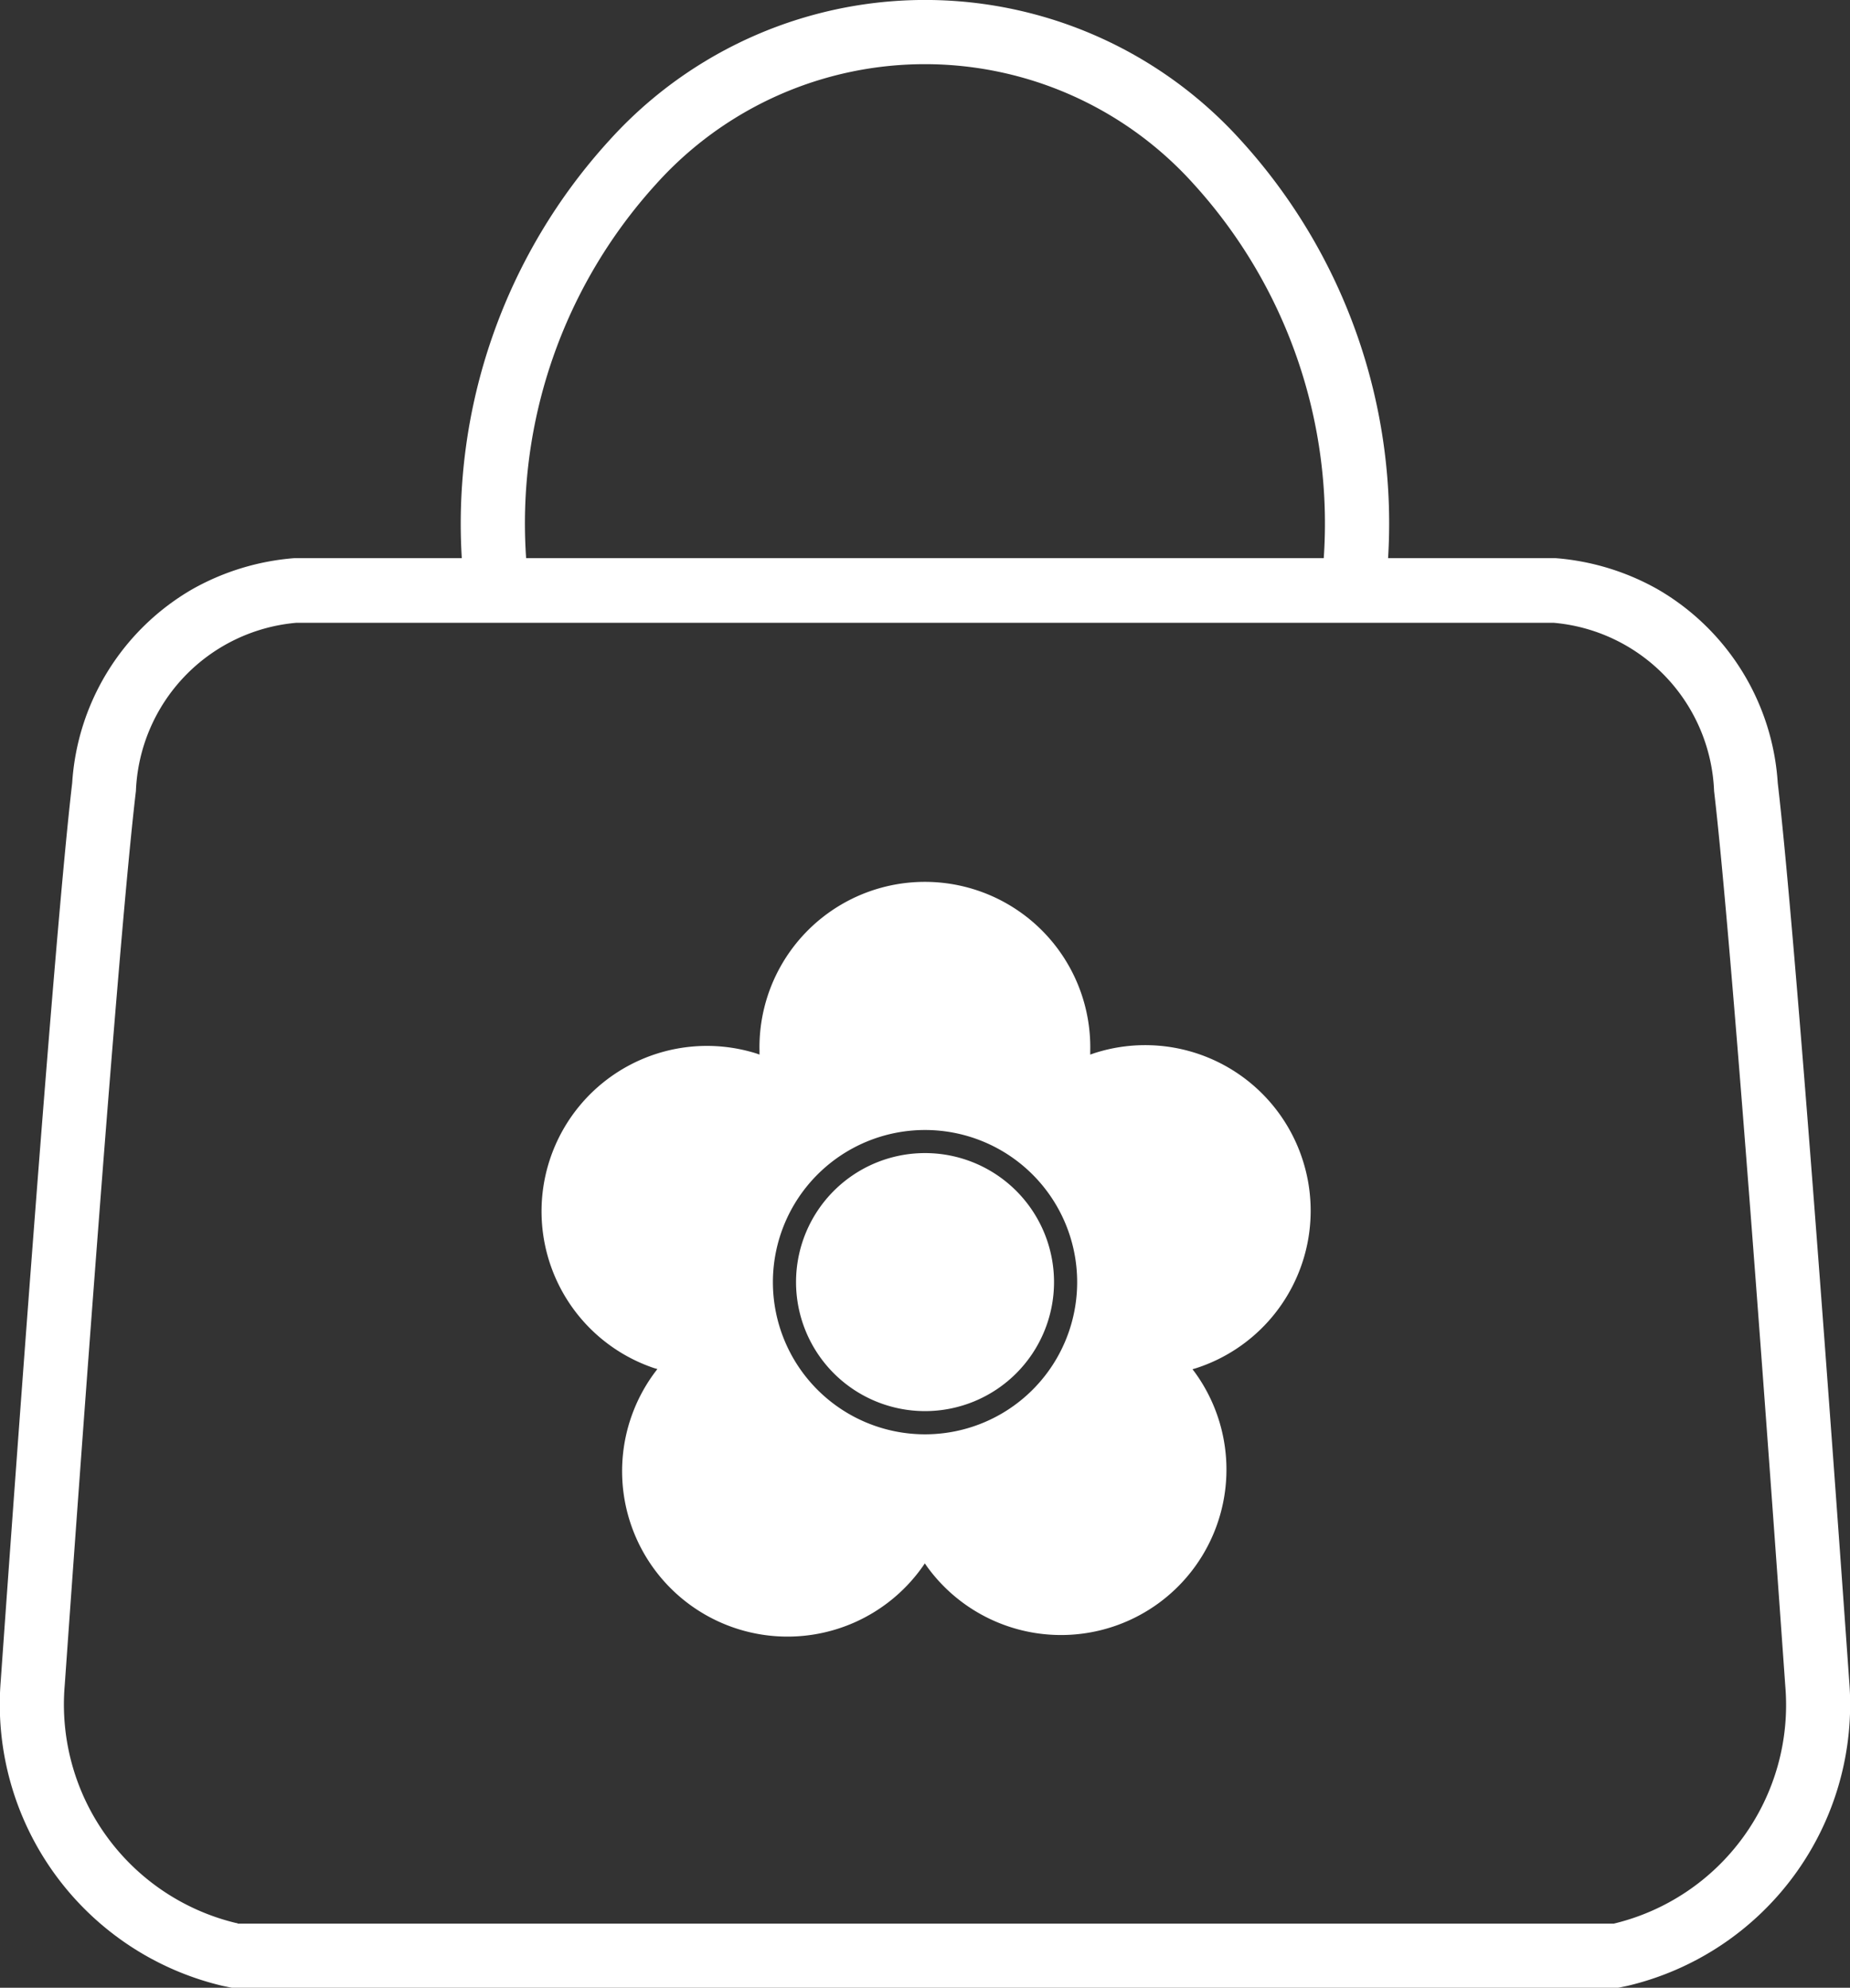 <svg xmlns="http://www.w3.org/2000/svg" width="28.857" height="31" viewBox="0 0 28.857 31">
  <rect x="0" y="0" width="28.857" height="31" fill="#333333" stroke="none"/>
  <g id="btn_バッグ" transform="translate(-1232.5 -790.5)">
    <g id="icon" transform="translate(1232.5 790.5)">
      <path id="パス_4815" data-name="パス 4815" d="M25.193,30.42H3.616l-.047-.009-.1-.021A4.511,4.511,0,0,1,.011,25.64c.242-3.418.835-11.624,1.115-14.009A3.767,3.767,0,0,1,3,8.609a3.846,3.846,0,0,1,1.588-.484H24.267a3.846,3.846,0,0,1,1.588.484,3.767,3.767,0,0,1,1.875,3.022c.28,2.385.873,10.592,1.115,14.009a4.511,4.511,0,0,1-3.457,4.75l-.1.021-.047.009Zm-21.482-1H25.145l.017,0,.011,0a3.506,3.506,0,0,0,2.675-3.7c-.241-3.41-.833-11.6-1.111-13.963a2.743,2.743,0,0,0-2.5-2.624H4.62a2.743,2.743,0,0,0-2.5,2.624C1.841,14.112,1.25,22.3,1.009,25.711a3.506,3.506,0,0,0,2.675,3.7l.011,0Z" transform="translate(0 0.58)" fill="#fff"/>
      <path id="パス_4816" data-name="パス 4816" d="M20.872,8.779l-1-.056a7.865,7.865,0,0,0-2.025-5.85,5.636,5.636,0,0,0-8.39,0A7.865,7.865,0,0,0,7.433,8.723l-1,.056a8.868,8.868,0,0,1,2.3-6.594,6.635,6.635,0,0,1,9.844,0A8.867,8.867,0,0,1,20.872,8.779Z" transform="translate(0.775 0)" fill="#fff"/>
      <g id="daisy" transform="translate(8.413 13.804)">
        <path id="パス_41" data-name="パス 41" d="M4.278.127A2.58,2.58,0,0,0,2.622,3.378c.007.02.014.04.021.06l-.063,0a2.58,2.58,0,1,0,0,5.159l.063,0c-.007.02-.015.04-.021.06a2.58,2.58,0,0,0,4.907,1.594c.007-.02.012-.041.018-.061l.05.038a2.58,2.58,0,1,0,3.033-4.174l-.052-.036.052-.036A2.58,2.58,0,0,0,7.6,1.805l-.05.038c-.006-.02-.011-.04-.018-.061A2.58,2.58,0,0,0,4.278.127M8.565,6.015A2.373,2.373,0,1,1,6.191,3.642,2.373,2.373,0,0,1,8.565,6.015" transform="translate(12.031 0) rotate(90)" fill="#fff"/>
        <path id="パス_42" data-name="パス 42" d="M0,2.012A2.012,2.012,0,1,0,2.012,0,2.012,2.012,0,0,0,0,2.012" transform="translate(8.028 4.179) rotate(90)" fill="#fff"/>
      </g>
    </g>
  </g>
</svg>
